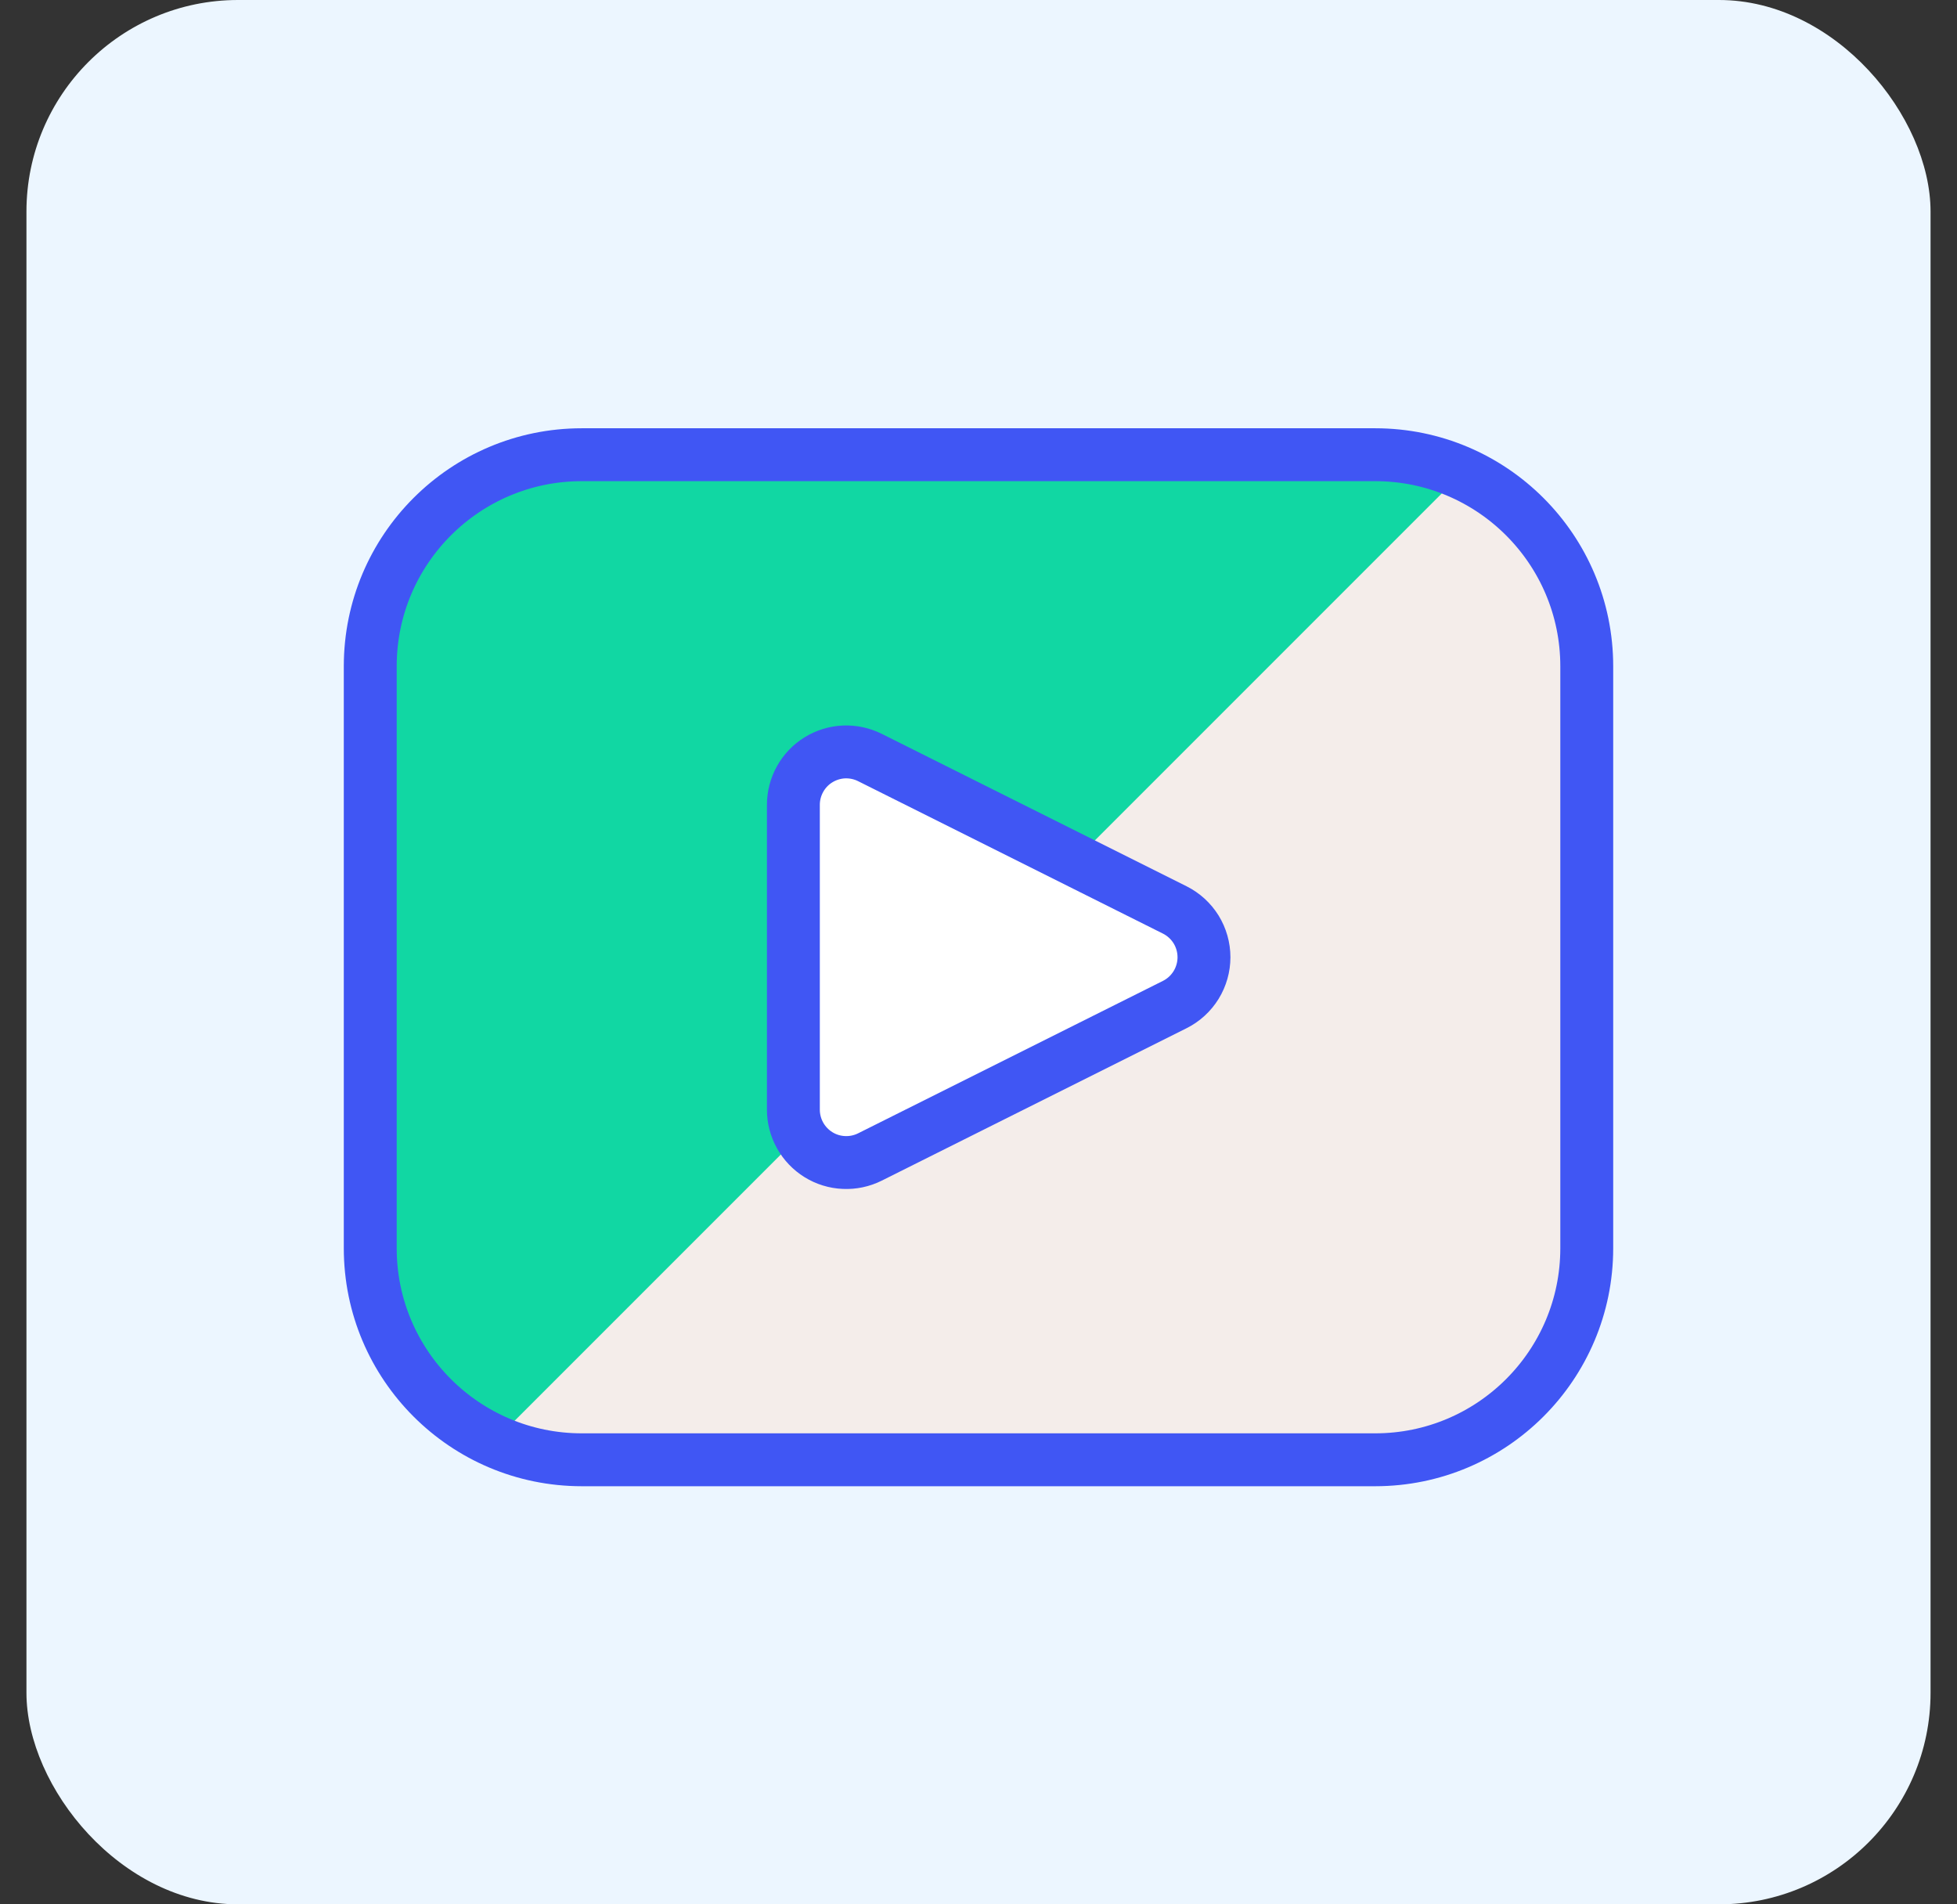 <svg xmlns="http://www.w3.org/2000/svg" width="37" height="36" viewBox="0 0 37 36" fill="none"><rect x="0" y="0" width="37" height="36" fill="#333333" stroke="none"/><rect x="0.5" width="36" height="36" rx="4" fill="#ECF6FF"></rect><g clip-path="url(#clip0_2457_11270)"><path d="M26 8.596H11C8.791 8.596 7 10.387 7 12.596V23.596C7 25.805 8.791 27.596 11 27.596H26C28.209 27.596 30 25.805 30 23.596V12.596C30 10.387 28.209 8.596 26 8.596Z" fill="#F4EDEA"></path><path d="M26 8.596H11C9.94 8.599 8.925 9.021 8.175 9.771C7.426 10.52 7.003 11.536 7 12.596V23.596C7.002 24.364 7.225 25.116 7.641 25.761C8.058 26.407 8.651 26.919 9.35 27.238L27.638 8.949C27.123 8.715 26.565 8.595 26 8.596Z" fill="#11D7A3"></path><path d="M26 8.596H11C8.791 8.596 7 10.387 7 12.596V23.596C7 25.805 8.791 27.596 11 27.596H26C28.209 27.596 30 25.805 30 23.596V12.596C30 10.387 28.209 8.596 26 8.596Z" stroke="#4056F4" stroke-linecap="round" stroke-linejoin="round"></path><path d="M16.447 21.872C16.295 21.948 16.125 21.984 15.955 21.976C15.785 21.969 15.619 21.918 15.474 21.828C15.329 21.738 15.21 21.613 15.127 21.465C15.044 21.316 15 21.148 15 20.978V15.214C15 15.043 15.044 14.876 15.127 14.727C15.21 14.578 15.329 14.453 15.474 14.364C15.619 14.274 15.785 14.223 15.955 14.215C16.125 14.208 16.295 14.244 16.447 14.32L22.211 17.202C22.377 17.285 22.516 17.413 22.614 17.57C22.711 17.728 22.763 17.91 22.763 18.096C22.763 18.281 22.711 18.463 22.614 18.621C22.516 18.779 22.377 18.907 22.211 18.99L16.447 21.872Z" fill="white"></path><path d="M16.447 21.872C16.295 21.948 16.125 21.984 15.955 21.976C15.785 21.969 15.619 21.918 15.474 21.828C15.329 21.738 15.21 21.613 15.127 21.465C15.044 21.316 15 21.148 15 20.978V15.214C15 15.043 15.044 14.876 15.127 14.727C15.21 14.578 15.329 14.453 15.474 14.364C15.619 14.274 15.785 14.223 15.955 14.215C16.125 14.208 16.295 14.244 16.447 14.32L22.211 17.202C22.377 17.285 22.516 17.413 22.614 17.57C22.711 17.728 22.763 17.91 22.763 18.096C22.763 18.281 22.711 18.463 22.614 18.621C22.516 18.779 22.377 18.907 22.211 18.99L16.447 21.872Z" stroke="#4056F4" stroke-linecap="round" stroke-linejoin="round"></path></g><defs><clipPath id="clip0_2457_11270"><rect width="24" height="24" fill="white" transform="translate(6.5 6.096)"></rect></clipPath></defs></svg>